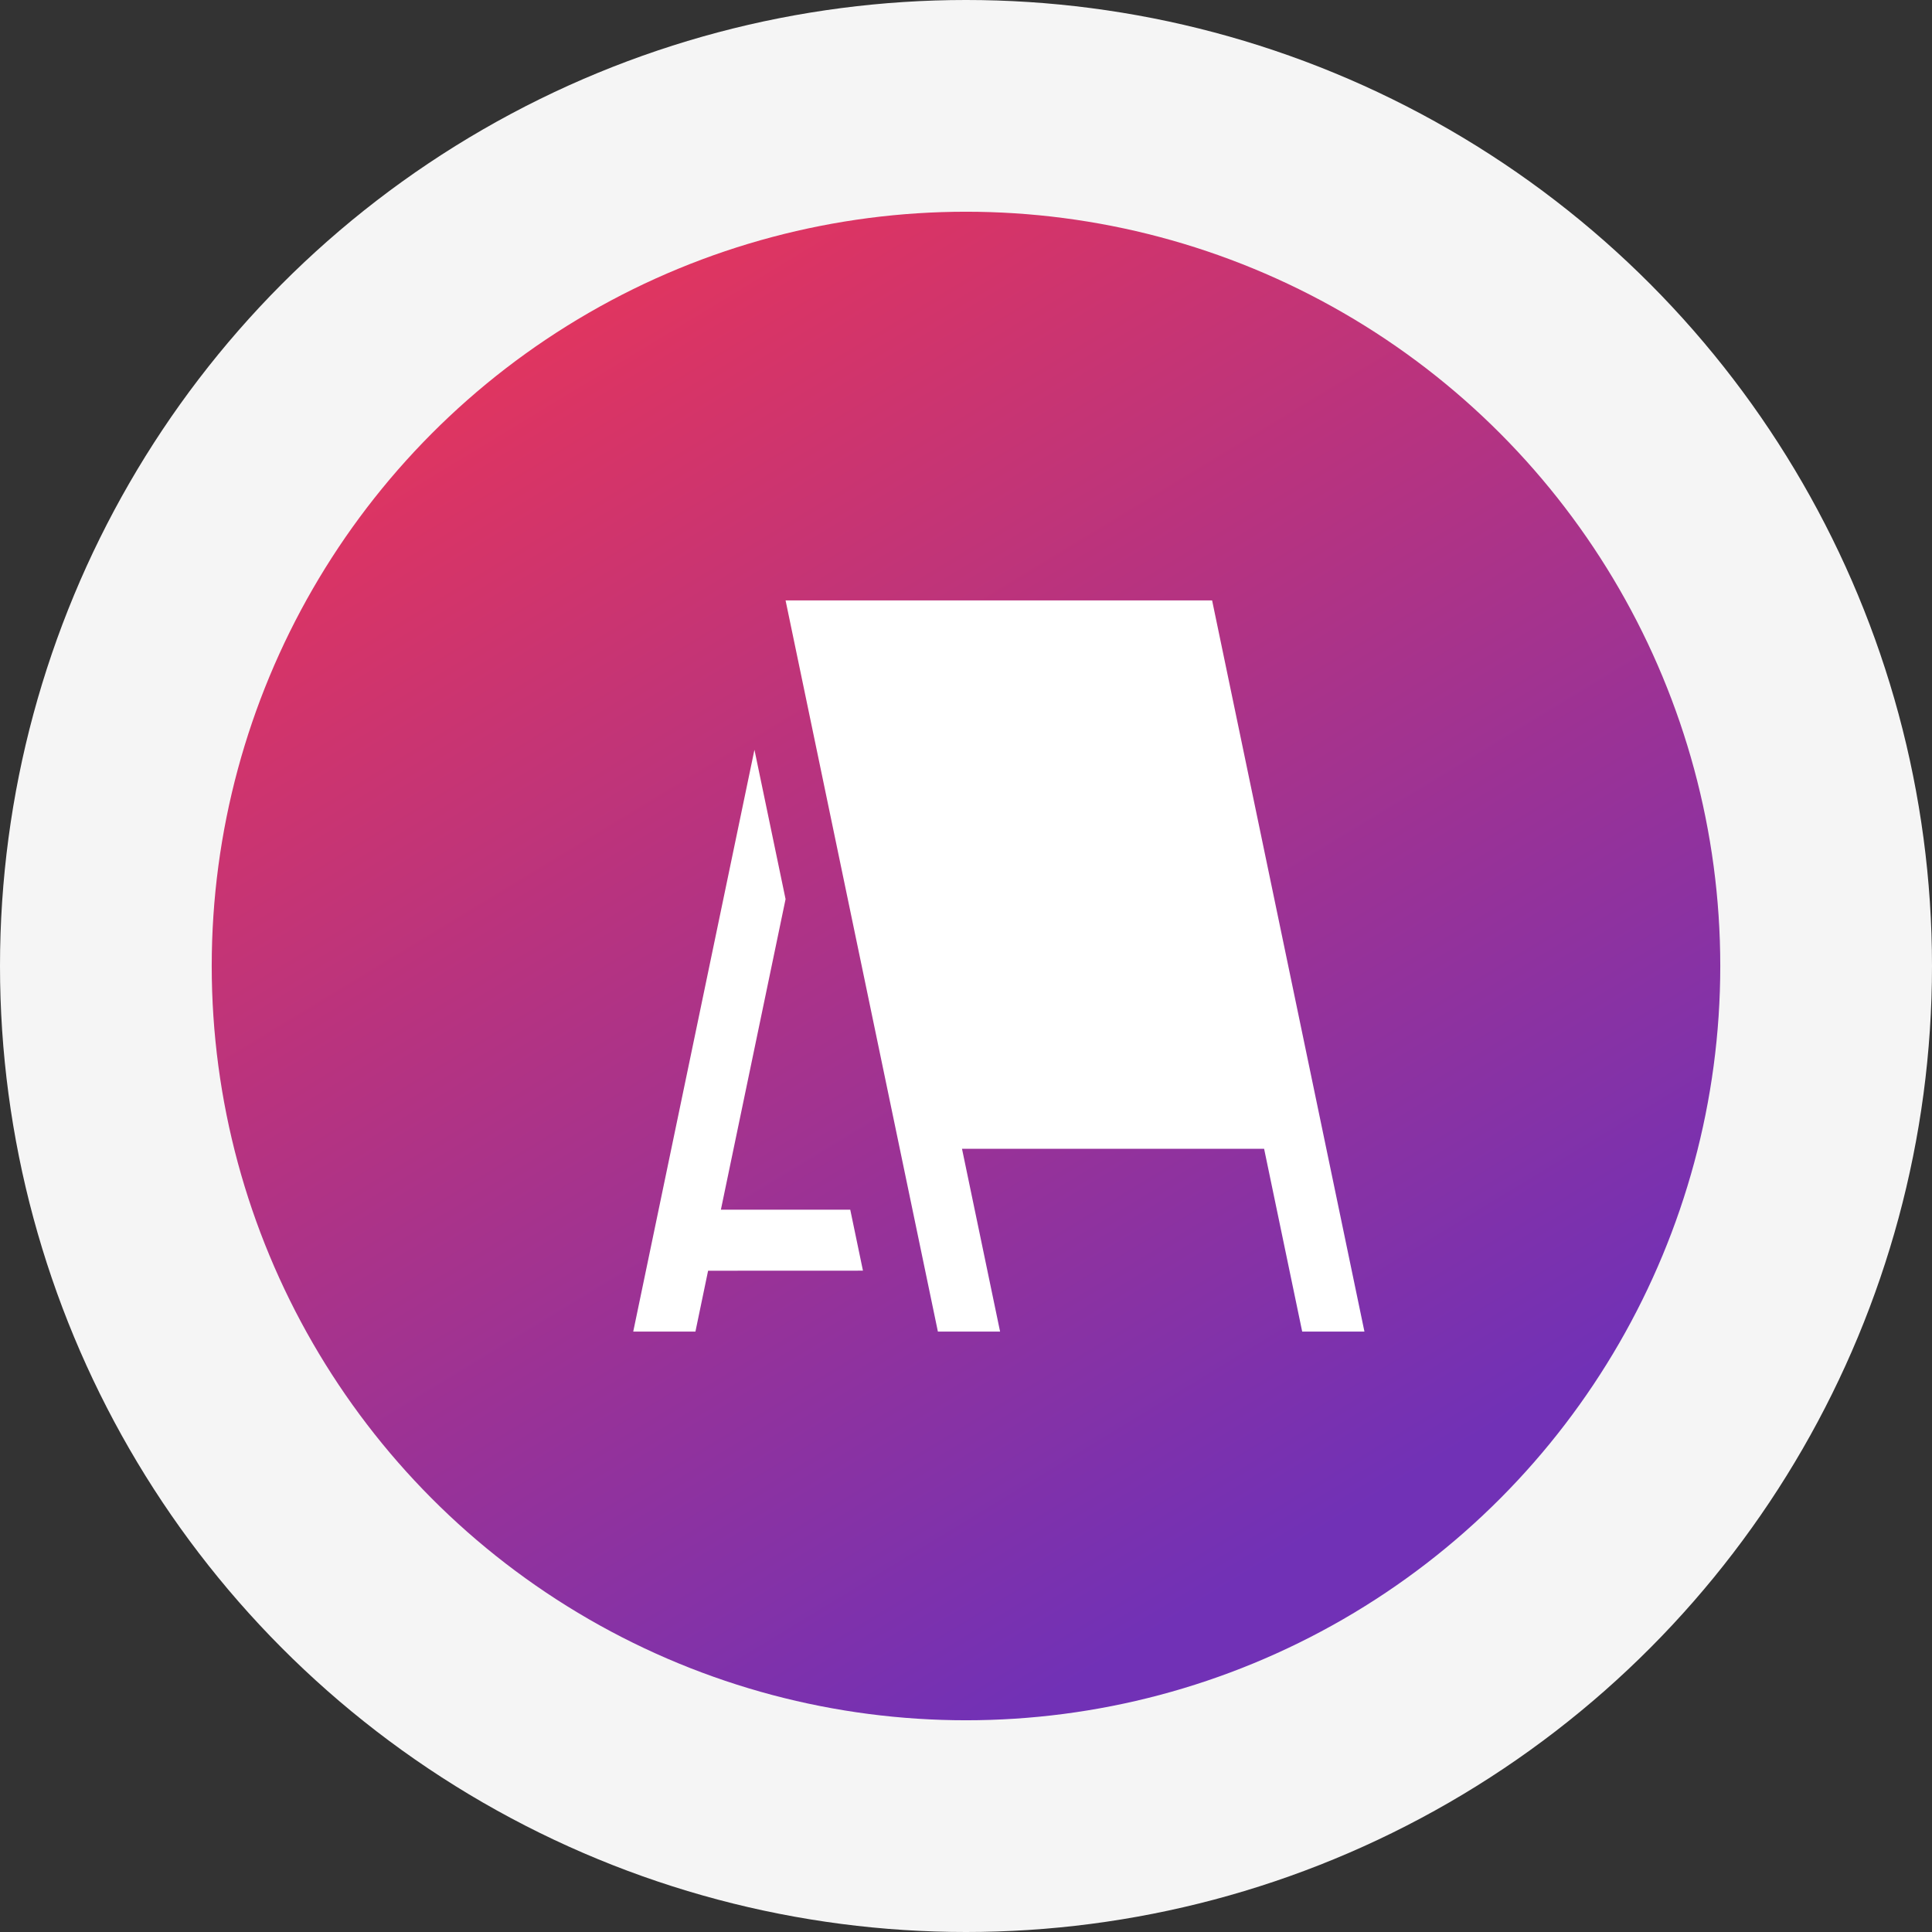 <svg xmlns="http://www.w3.org/2000/svg" xmlns:xlink="http://www.w3.org/1999/xlink" width="146" height="146" viewBox="0 0 146 146"><rect x="0" y="0" width="146" height="146" fill="#333333" stroke="none"/><defs><linearGradient id="linear-gradient" x1="0.172" x2="0.715" y2="0.895" gradientUnits="objectBoundingBox"><stop offset="0" stop-color="#ea3558"></stop><stop offset="1" stop-color="#7131b6"></stop></linearGradient></defs><g id="Group_24606" data-name="Group 24606" transform="translate(-448 -7012)"><circle id="Ellipse_1141" data-name="Ellipse 1141" cx="73" cy="73" r="73" transform="translate(448 7012)" fill="#f5f5f5"></circle><circle id="Ellipse_1140" data-name="Ellipse 1140" cx="57" cy="57" r="57" transform="translate(464 7028)" fill="url(#linear-gradient)"></circle><g id="Group_24486" data-name="Group 24486" transform="translate(495.853 7057.371)"><path id="Path_8080" data-name="Path 8080" d="M65.708,65.257,62.83,51.443H40l2.878,13.814h-4.7L26.667,10H58.9L70.412,65.257Z" transform="translate(-15.155 -10)" fill="#fff"></path><path id="Path_8081" data-name="Path 8081" d="M27.36,65.707,26.4,61.1H16.624l4.888-23.469L19.16,26.344,10,70.312h4.7l.957-4.6Z" transform="translate(-10 -15.055)" fill="#fff"></path></g></g></svg>